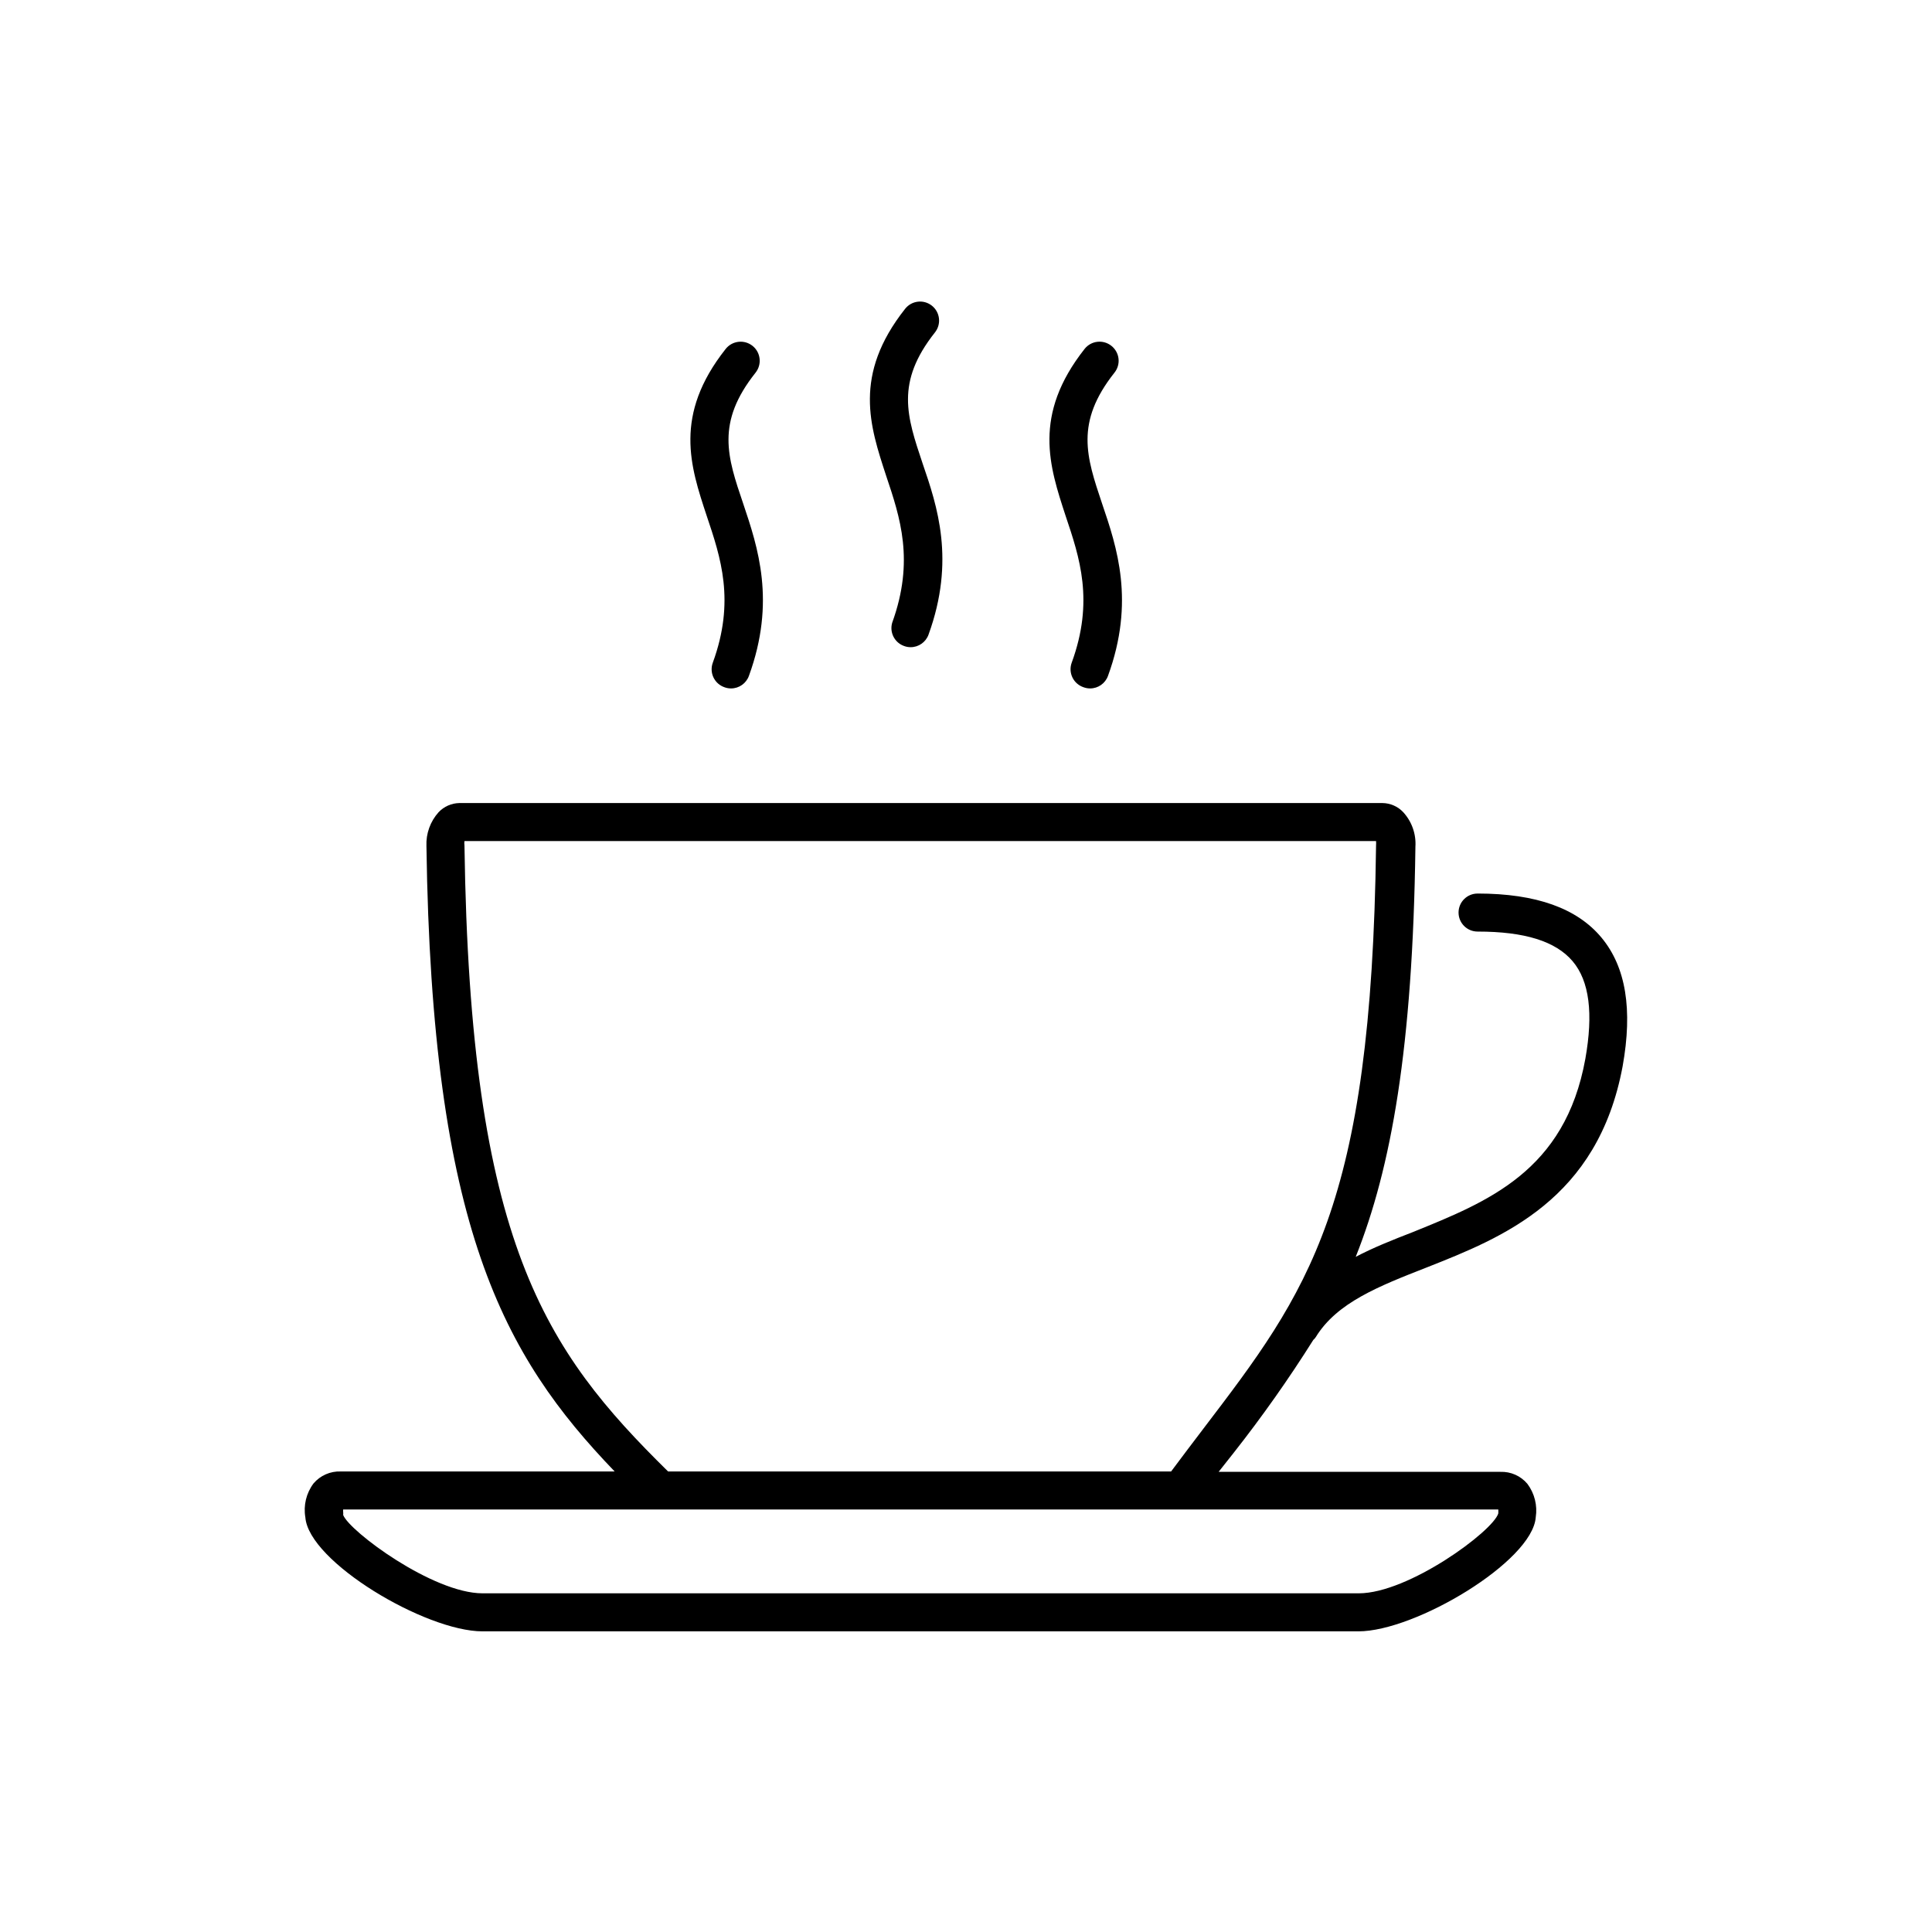 <?xml version="1.0" encoding="UTF-8"?>
<!-- Uploaded to: ICON Repo, www.svgrepo.com, Generator: ICON Repo Mixer Tools -->
<svg fill="#000000" width="800px" height="800px" version="1.1" viewBox="144 144 512 512" xmlns="http://www.w3.org/2000/svg">
 <g>
  <path d="m535.57 380.8c-2.781 0-5.039 2.254-5.039 5.035 0 2.785 2.258 5.039 5.039 5.039 12.496 0 20.707 2.57 25.191 7.859 4.484 5.289 5.492 13.906 3.375 25.844-5.391 29.828-25.898 37.891-45.746 45.949-5.34 2.066-10.531 4.133-15.113 6.551 9.422-23.629 15.113-55.418 15.82-108.62h-0.004c0.234-3.387-0.93-6.719-3.223-9.219-1.426-1.52-3.41-2.394-5.492-2.422h-244.65c-2.082 0.039-4.059 0.91-5.492 2.422-2.207 2.449-3.367 5.668-3.227 8.965 1.41 101.11 20.402 135.07 49.879 165.75h-72.598c-2.762-0.102-5.418 1.07-7.207 3.176-1.922 2.566-2.703 5.809-2.164 8.965 0.855 11.789 31.84 30.23 46.953 30.23h232.11c15.113 0 46.148-18.539 47.004-30.23 0.484-3.133-0.312-6.328-2.215-8.867-1.77-2.102-4.406-3.273-7.152-3.172h-74.668l3.981-5.039c7.559-9.598 14.605-19.586 21.109-29.926 0.258-0.215 0.48-0.473 0.656-0.754 5.594-9.117 16.625-13.453 29.371-18.438 20.152-7.961 45.344-17.938 51.941-53.305 2.719-15.113 0.855-26.348-5.594-34.109-6.445-7.758-17.277-11.688-32.844-11.688zm5.492 163.23c0.023 0.352 0.023 0.703 0 1.055-1.461 4.734-23.781 21.16-36.98 21.16h-232.21c-13.148 0-35.266-16.426-36.93-20.758v0.004c0.027-0.27 0.027-0.539 0-0.809-0.027-0.215-0.027-0.438 0-0.652zm-78.191-21.363c-2.719 3.578-5.594 7.356-8.516 11.285h-133.31c-32.598-32.094-52.496-60.457-53.957-165.91v0.004c-0.059-0.387-0.059-0.777 0-1.16h241.58c0.031 0.402 0.031 0.805 0 1.207-1.211 96.027-17.988 118.09-45.797 154.57z"/>
  <path d="m383.62 315.21c0.551 0.199 1.129 0.301 1.711 0.301 2.121 0 4.016-1.328 4.738-3.324 7.152-19.699 2.316-34.059-1.562-45.344-4.18-12.496-7.254-21.461 3.273-34.762 1.727-2.184 1.355-5.352-0.828-7.078-2.188-1.727-5.356-1.352-7.082 0.832-13.906 17.582-9.32 31.137-5.039 44.234 3.727 11.082 7.559 22.52 1.613 38.945-0.766 2.582 0.629 5.312 3.176 6.195z"/>
  <path d="m431.18 326.14c0.551 0.199 1.129 0.301 1.715 0.301 2.121 0 4.012-1.328 4.734-3.324 7.203-19.75 2.367-34.109-1.562-45.645-4.18-12.445-7.203-21.461 3.273-34.711l0.004-0.004c0.84-1.047 1.227-2.383 1.074-3.719-0.152-1.332-0.828-2.551-1.883-3.383-1.047-0.84-2.387-1.227-3.719-1.074-1.332 0.148-2.551 0.828-3.383 1.879-13.855 17.582-9.32 31.137-5.039 44.234 3.727 11.082 7.609 22.57 1.613 38.945-0.465 1.281-0.387 2.695 0.211 3.922 0.598 1.223 1.668 2.152 2.961 2.578z"/>
  <path d="m336.02 326.14c0.547 0.199 1.129 0.301 1.711 0.301 2.121 0 4.016-1.328 4.738-3.324 7.203-19.75 2.367-34.109-1.512-45.645-4.231-12.445-7.254-21.461 3.273-34.711v-0.004c1.738-2.184 1.379-5.363-0.805-7.102s-5.367-1.379-7.106 0.805c-13.906 17.582-9.371 31.137-5.039 44.234 3.727 11.082 7.609 22.57 1.613 38.945-0.465 1.277-0.395 2.684 0.191 3.906 0.59 1.227 1.645 2.16 2.934 2.594z"/>
 </g>
</svg>